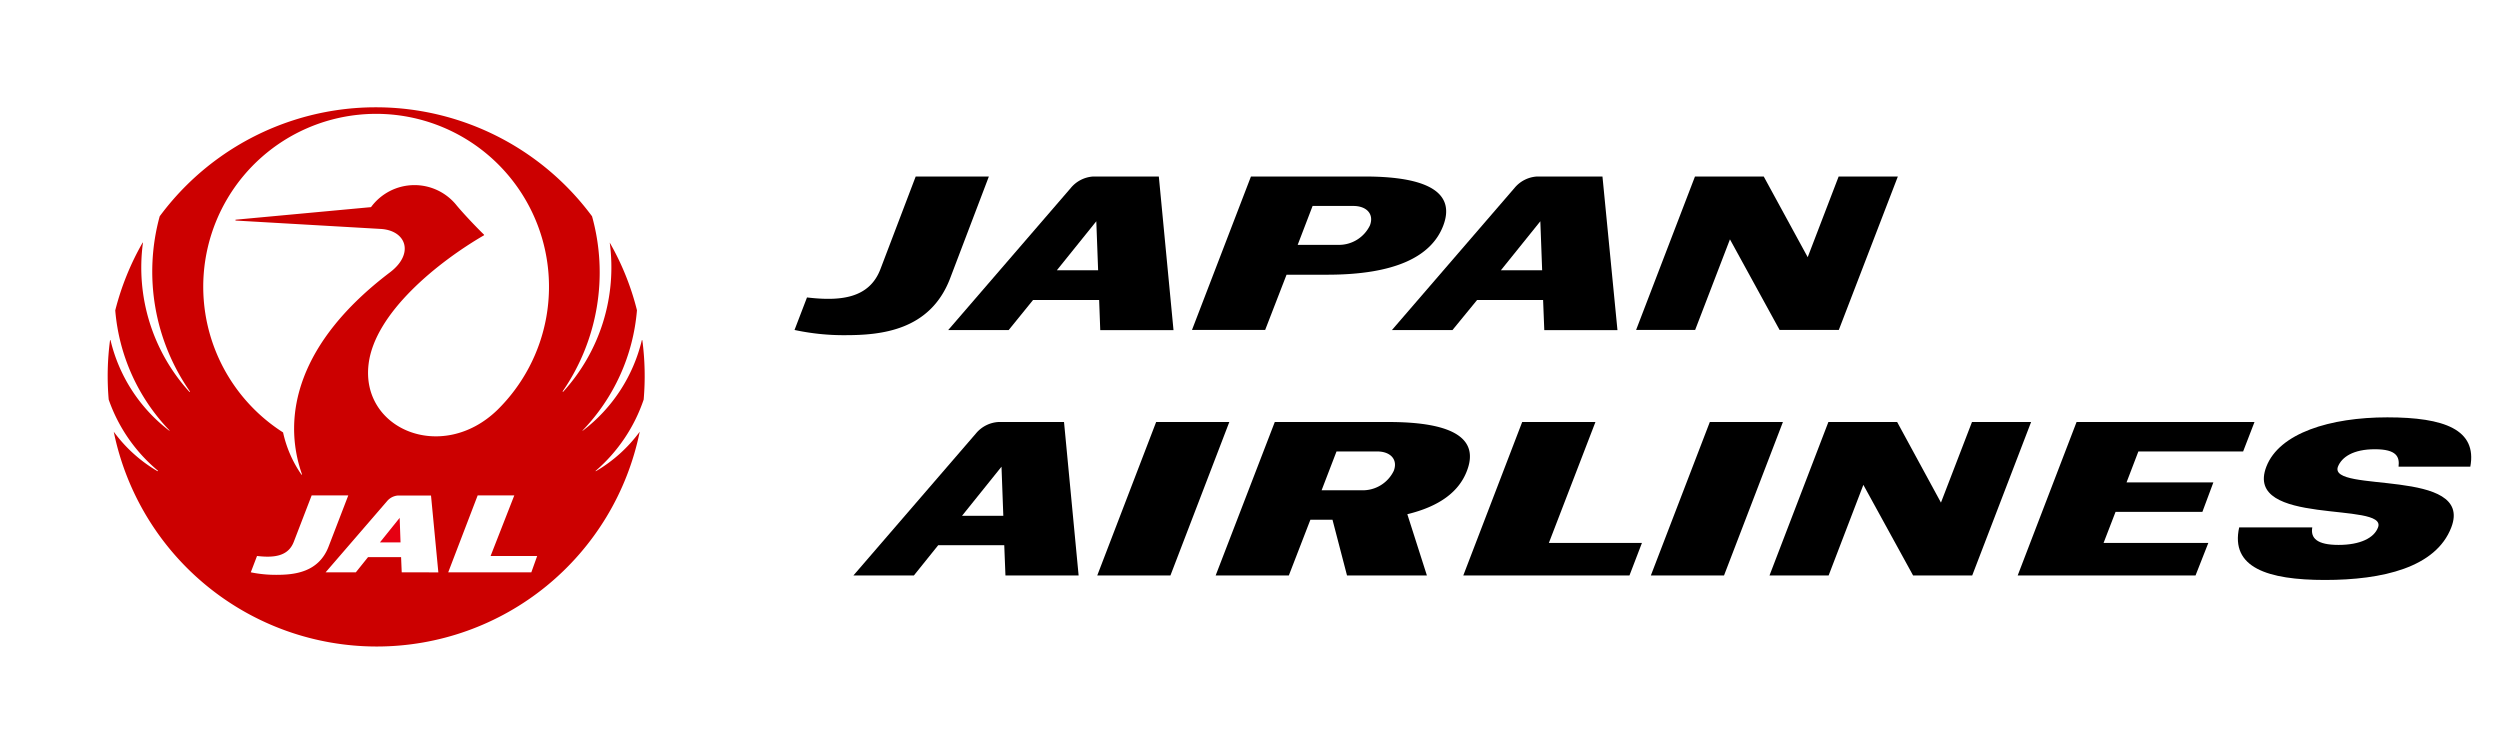<svg xmlns="http://www.w3.org/2000/svg" viewBox="0 0 316.7 95.3"><defs><style>.cls-1{fill:none;}.cls-2{fill:#e60012;}.cls-3{fill:#c00;}</style></defs><g id="Layer_2" data-name="Layer 2"><g id="レイヤー_1" data-name="レイヤー 1"><path class="cls-1" d="M81.67,47.63a34,34,0,1,1-34-34A34,34,0,0,1,81.67,47.63Z"/><polygon class="cls-2" points="48.13 68.71 50.74 68.71 50.63 65.6 48.13 68.71"/><path class="cls-3" d="M81.54,50.62a34.68,34.68,0,0,0-.17-7.53s-.05,0-.06,0a20.37,20.37,0,0,1-7.48,11.47s-.09,0,0-.06a24.9,24.9,0,0,0,6.86-15.2,33.59,33.59,0,0,0-3.45-8.57s-.06,0,0,0a23.4,23.4,0,0,1-5.9,18.9s-.09,0-.06-.06A26.54,26.54,0,0,0,75,27.4a34.06,34.06,0,0,0-54.77,0,26.54,26.54,0,0,0,3.83,22.19s0,.09-.06.06a23.39,23.39,0,0,1-5.89-18.9s0-.05-.05,0a34,34,0,0,0-3.46,8.57,24.86,24.86,0,0,0,6.87,15.2s0,.1,0,.06A20.32,20.32,0,0,1,14,43.09s-.06,0-.06,0a34.68,34.68,0,0,0-.17,7.53,20.52,20.52,0,0,0,6.23,9s0,.1-.05.07a18.38,18.38,0,0,1-5.54-5s-.06,0,0,0a34,34,0,0,0,66.63,0s0,0,0,0a18.44,18.44,0,0,1-5.55,5s-.09,0,0-.07A20.68,20.68,0,0,0,81.54,50.62ZM35,72.82a15.66,15.66,0,0,1-3.23-.32l.79-2.07c2.13.25,3.95.06,4.66-1.8l2.26-5.87h4.64l-2.49,6.47C40.36,72.55,37.23,72.82,35,72.82Zm15.89-.32-.08-1.92H46.62L45.08,72.5H41.25l7.77-9a2,2,0,0,1,1.43-.73H54.6l.93,9.74Zm16.42,0H56.78l3.73-9.74h4.64l-3,7.67h5.9ZM63,51.94c-7,6.77-17.36,2.44-16.3-5.87.81-6.42,8.67-12.81,14.62-16.27a0,0,0,0,0,0-.07c-.78-.75-2.4-2.43-3.45-3.68A6.83,6.83,0,0,0,47,26.24L29.86,27.83a.06.06,0,0,0,0,.11L48.21,29c3.26.18,4.32,3.14,1.18,5.51C37.73,43.35,35.65,52.69,38.26,60.1c0,0-.06.08-.09,0a15,15,0,0,1-2.31-5.32A21.9,21.9,0,1,1,63,51.94Z"/><rect class="cls-1" width="316.7" height="95.3"/><rect class="cls-1" x="100.63" y="22.35" width="201.96" height="50.55"/><path d="M232.94,41.8h-7.5l-6.29-11.48L214.74,41.8h-7.48l7.46-19.44h8.71L229,32.58l3.92-10.22h7.5Z"/><path d="M120.35,35.29c-2.54,6.62-8.8,7.17-13.26,7.17a29.62,29.62,0,0,1-6.44-.66l1.58-4.12c4.25.5,7.88.13,9.3-3.58L116,22.36h9.27Z"/><path d="M172.89,22.36H158.47L151,41.8h9.27l2.71-7h5.16c8.57,0,13.18-2.29,14.68-6.19S181.46,22.36,172.89,22.36Zm.65,6.2a4.36,4.36,0,0,1-4,2.46h-5.15l1.89-4.93h5.15C173.15,26.09,174.09,27.14,173.54,28.56Z"/><path d="M146.8,22.36h-8.3a4,4,0,0,0-2.85,1.45l-15.53,18h7.66L130.87,38h8.37l.14,3.82h9.28ZM133.88,34.24l5-6.21.23,6.21Z"/><path d="M203,22.36h-8.28a4,4,0,0,0-2.86,1.45l-15.53,18H184L187.12,38h8.36l.15,3.82h9.27ZM190.13,34.24l5-6.21.23,6.21Z"/><path d="M310.53,66.81c-1.95,5.09-8.71,6.66-16,6.66s-12-1.58-10.87-6.66h9.26c-.24,1.36.59,2.22,3.33,2.22s4.51-.88,5-2.22c1.27-3.33-17.07-.08-14.15-7.69,1.64-4.26,8.08-6.25,15.33-6.25s11.38,1.56,10.51,6.25h-9.09c.15-1.25-.24-2.21-3-2.21s-4.2,1-4.68,2.21C294.91,62.52,313.45,59.22,310.53,66.81Z"/><path d="M148.27,72.9H139l7.46-19.44h9.27Z"/><path d="M218.4,72.9h-9.27l7.47-19.44h9.26Z"/><path d="M278.13,72.9H255.6l7.46-19.44H285.6l-1.44,3.73H270.89l-1.5,3.92h11L279,64.84H268l-1.52,3.94h13.27Z"/><path d="M249.84,72.9h-7.49l-6.3-11.48-4.4,11.48h-7.49l7.46-19.44h8.71l5.55,10.21,3.93-10.21h7.49Z"/><path d="M175.91,53.46H161.49L154,72.9h9.27L166,65.84h2.8l1.84,7.06h10.12l-2.48-7.76c4.11-1,6.55-2.86,7.55-5.49C187.33,55.76,184.48,53.46,175.91,53.46Zm.65,6.19a4.36,4.36,0,0,1-4,2.46h-5.14l1.89-4.92h5.15C176.17,57.19,177.11,58.24,176.56,59.65Z"/><polygon points="196.21 68.78 202.11 53.46 192.83 53.46 185.37 72.9 206.42 72.9 208 68.78 196.21 68.78"/><path d="M134.79,53.46h-8.3a4,4,0,0,0-2.85,1.44l-15.53,18h7.66l3.08-3.83h8.37l.15,3.83h9.27ZM121.87,65.34l5-6.22.23,6.22Z"/><line class="cls-1" x1="137.56" y1="76.71" x2="159.95" y2="18.39"/></g></g></svg>